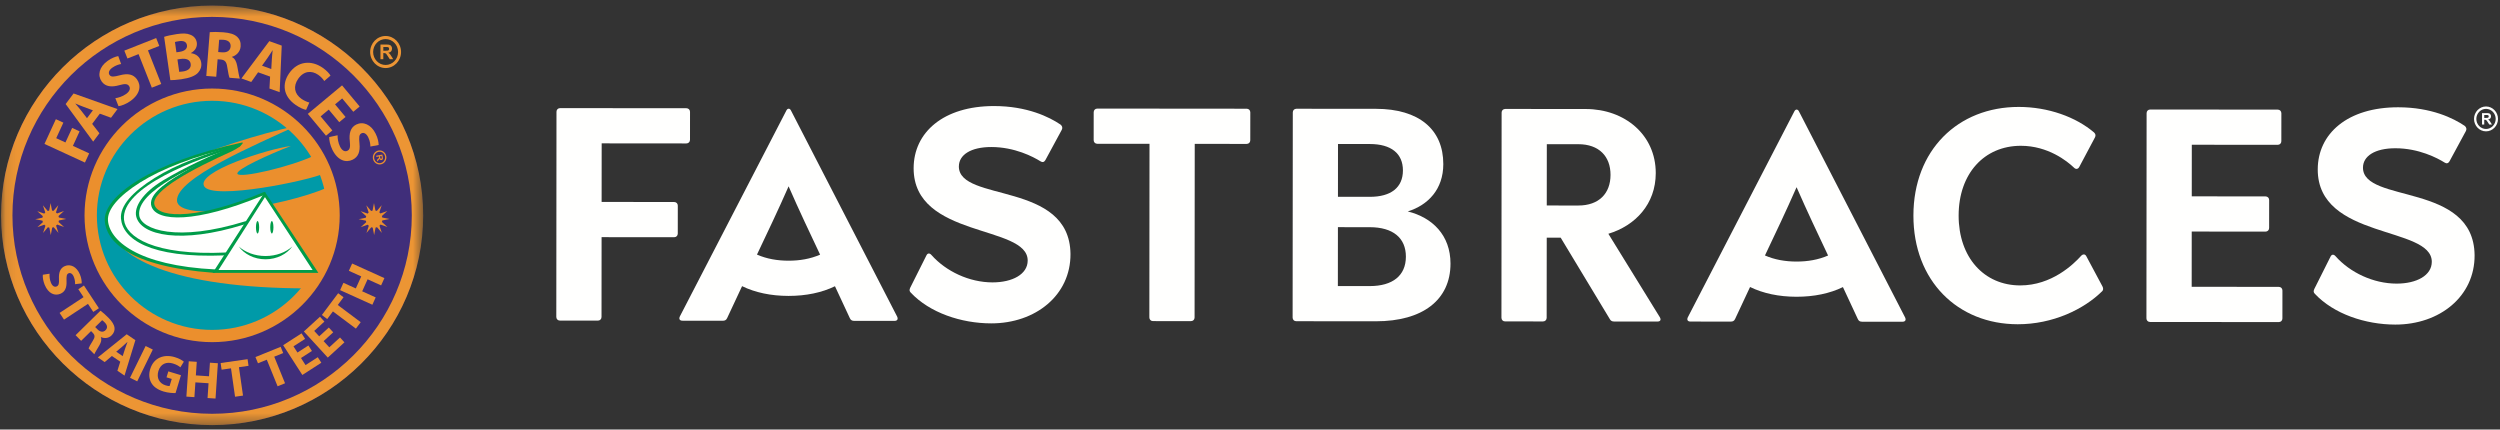 <svg fill="none" height="39" viewBox="0 0 227 39" width="227" xmlns="http://www.w3.org/2000/svg" xmlns:xlink="http://www.w3.org/1999/xlink"><rect x="0" y="0" width="227" height="39" fill="#333333" stroke="none"/><mask id="a" height="39" maskUnits="userSpaceOnUse" width="39" x="0" y="0"><path d="m.114.505h38.31v38.095h-38.31z" fill="#fff"/></mask><g clip-rule="evenodd" fill-rule="evenodd"><g mask="url(#a)"><path d="m19.261.505c10.556 0 19.164 8.557 19.164 19.048 0 10.49-8.608 19.047-19.164 19.047-10.556 0-19.165-8.557-19.165-19.047 0-10.491 8.609-19.048 19.165-19.048z" fill="#402e7a"/><path d="m19.261.505c10.555 0 19.164 8.557 19.164 19.048 0 10.491-8.609 19.047-19.164 19.047-10.556 0-19.165-8.557-19.165-19.047 0-10.491 8.609-19.048 19.165-19.048zm0 1.027c9.987 0 18.13 8.096 18.13 18.021 0 9.924-8.144 18.02-18.13 18.02-9.987 0-18.131-8.096-18.131-18.02 0-9.925 8.144-18.021 18.131-18.021z" fill="#ec9534"/></g><path d="m4.595 18.44.129.675c.046.008.089.02.132.036l.439-.52-.214.653c.035.03.068.063.097.099l.632-.223-.499.454c.016.044.028.089.036.137l.654.134-.651.134c-.007.047-.019.093-.034.137l.501.456-.629-.222c-.029.037-.06.07-.095.101l.215.656-.437-.518c-.042.017-.086.03-.131.038l-.13.679-.129-.676c-.046-.008-.09-.02-.132-.035l-.44.52.214-.653c-.035-.03-.067-.063-.097-.099l-.632.223.499-.454c-.016-.044-.028-.089-.037-.136l-.654-.135.651-.134c.007-.047.019-.093.034-.137l-.501-.456.629.222c.029-.036.061-.07.095-.101l-.214-.655.437.518c.042-.017.086-.03.132-.038z" fill="#eb8f2d"/><path d="m33.958 18.44.129.675c.045.008.089.02.132.036l.439-.52-.214.653c.035.03.068.063.097.099l.631-.223-.499.454c.016.044.028.089.037.137l.653.134-.651.134c-.007.047-.019.093-.034.137l.502.456-.629-.222c-.029.037-.061.07-.095.101l.215.656-.438-.518c-.042.017-.086.03-.131.038l-.13.679-.129-.676c-.045-.008-.089-.02-.132-.035l-.439.52.214-.653c-.035-.03-.067-.063-.097-.099l-.632.223.499-.454c-.016-.044-.028-.089-.037-.136l-.653-.135.651-.134c.007-.047.019-.093.034-.137l-.501-.456.629.222c.028-.036.06-.07.095-.101l-.215-.655.437.518c.042-.017.086-.03.132-.038z" fill="#eb8f2d"/><g fill="#ec9534"><path d="m4.501 24.852c-.017.219.006.535.125.821.128.308.324.418.518.337.185-.077.232-.262.211-.672-.034-.564.105-1.0.536-1.179.506-.211 1.07.05 1.362.75.14.335.172.61.166.82l-.604.076c.008-.143.003-.389-.118-.68-.121-.29-.312-.376-.466-.312-.189.079-.203.281-.189.725.025.604-.145.965-.564 1.139-.497.207-1.08.001-1.419-.814-.141-.339-.193-.71-.17-.916z"/><path d="m7.586 26.981-.475-.721.51-.336 1.359 2.063-.51.336-.483-.733-2.175 1.432-.402-.609z"/><path d="m8.643 29.696.201.204c.254.258.534.284.734.087.211-.207.176-.454-.055-.695-.124-.126-.204-.187-.248-.218zm.481-1.484c.191.14.455.368.727.644.334.34.517.628.549.919.025.243-.061.475-.272.682-.292.288-.697.278-.963.151l-.01.01c.092.224.026.462-.128.728-.188.326-.417.691-.462.822l-.522-.531c.028-.101.161-.339.377-.685.226-.343.207-.518.003-.732l-.154-.157-.901.886-.505-.514z"/><path d="m11.14 32.335.219-.676c.06-.19.147-.419.215-.604l-.008-.005c-.147.131-.323.305-.471.429l-.542.456zm-.98-.01-.654.553-.623-.425 2.622-2.103.788.537-.987 3.218-.646-.44.26-.822z"/><path d="m13.875 31.74-1.415 2.887-.655-.321 1.416-2.887z"/><path d="m15.94 35.689c-.237.008-.673-.015-1.08-.138-.561-.17-.925-.435-1.124-.795-.203-.351-.236-.799-.095-1.25.315-1.021 1.236-1.379 2.244-1.074.397.121.68.291.808.41l-.315.512c-.147-.124-.339-.247-.677-.35-.58-.176-1.117.02-1.319.686-.192.634.091 1.129.662 1.302.16.048.293.069.356.058l.195-.643-.475-.144.165-.543 1.146.347z"/><path d="m17.866 32.853-.082 1.233 1.194.08.083-1.233.723.048-.214 3.208-.724-.048.09-1.342-1.194-.08-.09 1.342-.728-.049.215-3.208z"/><path d="m20.975 33.445-.855.122-.086-.605 2.446-.349.086.605-.869.124.368 2.578-.723.103z"/><path d="m24.225 32.661-.8.325-.23-.565 2.289-.93.23.566-.813.33.98 2.413-.676.275z"/><path d="m28.324 31.868-.994.64.413.642 1.111-.715.323.501-1.724 1.111-1.741-2.703 1.668-1.075.323.501-1.055.679.362.562.994-.641z"/><path d="m30.256 30.174-.873.799.516.563.974-.892.402.44-1.512 1.386-2.172-2.371 1.463-1.34.403.44-.925.848.451.492.872-.799z"/><path d="m30.23 28.277-.518.691-.488-.366 1.482-1.977.488.366-.526.702 2.084 1.562-.437.584z"/><path d="m31.183 25.68 1.125.509.493-1.091-1.125-.509.299-.661 2.929 1.325-.299.661-1.226-.555-.493 1.091 1.226.555-.301.665-2.929-1.325z"/></g><path d="m34.16 14.137.556-.103.042.246c.011.062.013.108.008.137-.006.03-.019.056-.042.077-.022.021-.05.035-.083.042-.042.007-.078.001-.11-.019-.031-.02-.055-.055-.071-.105-.01.028-.022.052-.036.071-.014.02-.041.047-.079.083l-.097.091-.024-.139.106-.107c.038-.038.062-.063.071-.076.009-.013.015-.026.017-.04.002-.013.001-.033-.004-.06l-.004-.024-.232.043zm.341.057.015.086c.009.056.018.091.025.103.007.013.017.022.029.028.012.006.027.007.044.004.019-.003.033-.011.042-.024.01-.013.015-.029.015-.048-.001-.01-.005-.038-.013-.085l-.016-.091z" fill="#eb8f2d"/><path d="m35.076 14.183c.06.347-.164.681-.498.743-.334.062-.656-.171-.716-.517-.06-.347.164-.681.498-.743.334-.062.656.171.715.517zm-.117.022c.048.28-.133.55-.402.6-.27.05-.53-.138-.578-.418-.048-.28.133-.55.403-.6.27-.05.53.138.578.418z" fill="#eb8f2d"/><g fill="#ec9534"><path d="m4.039 13.068 1.034-2.246.681.314-.65 1.412.839.387.608-1.319.676.311-.607 1.319 1.477.68-.384.834z"/><path d="m8.435 10.017-.838-.312c-.235-.086-.519-.208-.747-.304l-.007.009c.156.192.365.423.513.616l.543.706zm-.066 1.232.659.852-.568.759-2.499-3.412.719-.961 3.991 1.417-.59.788-1.018-.371z"/><path d="m10.473 8.917c.273-.04.655-.156.973-.382.343-.243.423-.513.27-.729-.146-.206-.386-.212-.883-.072-.684.198-1.256.149-1.597-.331-.4-.563-.236-1.327.542-1.879.372-.264.701-.38.96-.431l.261.72c-.177.03-.478.104-.801.333-.323.229-.375.487-.253.659.149.21.401.171.941.03.735-.198 1.225-.089 1.555.375.393.553.301 1.325-.604 1.968-.377.267-.818.434-1.077.463z"/><path d="m12.581 4.913-1.01.399-.282-.714 2.891-1.143.282.714-1.027.406 1.204 3.047-.854.338z"/><path d="m16.273 6.525c.091-.001.198-.016.352-.038.41-.059.75-.265.69-.687-.058-.404-.443-.512-.895-.448l-.309.044zm-.254-1.776.297-.043c.475-.068.703-.3.66-.598-.044-.303-.298-.43-.708-.372-.196.028-.307.056-.383.079zm-1.116-1.404c.231-.082.707-.186 1.158-.251.552-.079.899-.074 1.214.057.3.108.541.353.594.715.051.357-.109.719-.537.95l.002.012c.475.059.863.355.937.872.052.363-.073.671-.294.909-.258.274-.726.474-1.522.588-.445.064-.782.082-.989.081z"/><path d="m19.812 4.725.359.028c.455.036.742-.171.769-.523.029-.371-.208-.576-.626-.615-.222-.017-.348-.009-.415-.002zm-.767-1.806c.297-.025.736-.026 1.221.012.598.047 1.01.169 1.279.419.224.21.334.502.304.873-.041.514-.433.839-.79.937l-.002.018c.272.136.407.417.479.796.09.464.174 1.001.24 1.162l-.933-.074c-.057-.118-.127-.455-.207-.961-.068-.511-.231-.662-.602-.697l-.275-.022-.125 1.585-.903-.071z"/><path d="m24.632 6.268.053-.893c.013-.25.047-.557.072-.803l-.011-.004c-.138.205-.298.473-.439.671l-.516.726zm-1.197.296-.622.88-.892-.321 2.531-3.388 1.129.406-.188 4.23-.926-.333.058-1.082z"/><path d="m27.794 9.974c-.186-.026-.548-.168-.952-.449-1.149-.797-1.244-1.923-.588-2.869.787-1.134 2.033-1.204 3.039-.506.389.27.631.554.716.716l-.567.491c-.108-.17-.279-.377-.545-.561-.597-.414-1.31-.375-1.823.364-.462.666-.358 1.358.312 1.824.227.157.512.282.702.326z"/><path d="m30.803 11.095-.952-1.143-.738.614 1.064 1.277-.576.48-1.651-1.982 3.108-2.588 1.598 1.918-.576.48-1.01-1.213-.646.538.952 1.143z"/><path d="m30.653 12.282c-.005.276.047.671.219 1.022.184.377.438.5.675.385.227-.111.272-.346.215-.859-.085-.707.057-1.263.586-1.522.62-.303 1.347-.017 1.766.84.2.41.261.754.27 1.017l-.753.141c-.001-.18-.025-.489-.199-.844-.174-.356-.42-.45-.609-.357-.232.113-.234.368-.183.924.076.757-.11 1.223-.623 1.473-.609.298-1.356.081-1.843-.916-.203-.415-.295-.877-.282-1.138z"/><path d="m34.546 5.377v-1.334h.546c.137 0 .237.012.299.036.062.024.113.066.15.127.037.061.056.132.056.21 0 .1-.028.183-.085.248-.057.065-.141.106-.254.123.056.034.102.071.139.112.036.041.085.113.147.217l.157.26h-.31l-.188-.291c-.067-.104-.112-.169-.137-.196-.025-.027-.051-.046-.078-.056-.028-.01-.071-.015-.131-.015h-.052v.557zm.26-.77h.192c.124 0 .202-.005.234-.016.031-.011.055-.03.073-.057.018-.026.026-.06.026-.1 0-.045-.011-.081-.035-.109-.023-.028-.056-.045-.098-.053-.021-.003-.084-.004-.19-.004h-.202z"/><path d="m35.013 3.267c.772 0 1.403.655 1.403 1.456 0 .801-.631 1.456-1.403 1.456-.772 0-1.403-.655-1.403-1.456 0-.801.631-1.456 1.403-1.456zm0 .28c.624 0 1.133.529 1.133 1.176 0 .647-.509 1.176-1.133 1.176-.623 0-1.133-.529-1.133-1.176 0-.647.509-1.176 1.133-1.176z"/></g><path d="m19.261 8.822c5.947 0 10.796 4.821 10.796 10.731 0 5.91-4.85 10.731-10.796 10.731-5.947 0-10.797-4.821-10.797-10.731 0-5.91 4.85-10.731 10.797-10.731z" fill="#009aa8"/><path d="m27.937 26.184c-12.18 0-17.898-2.805-18.093-6.099-.196-3.293 10.222-7.156 17.075-8.661-3.682 1.708-10.927 4.757-10.848 6.79.078 2.033 9.556.61 13.746-1.22.76 3.155.162 6.054-1.88 9.189zm-1.527-12.93c-2.154.285-8.616 2.358-7.872 3.659.744 1.301 9.595-.528 10.927-1.179-.282-.613-.512-1.207-.901-1.626-2.075 1.017-6.861 2.133-7.01 1.667-.126-.393 2.859-1.748 4.856-2.521z" fill="#eb8f2d"/><path d="m19.261 8.039c6.381 0 11.585 5.172 11.585 11.514 0 6.342-5.204 11.514-11.585 11.514-6.381 0-11.585-5.172-11.585-11.514 0-6.342 5.204-11.514 11.585-11.514zm0 1.113c5.764 0 10.464 4.673 10.464 10.401 0 5.729-4.7 10.401-10.464 10.401-5.765 0-10.465-4.672-10.465-10.401 0-5.729 4.701-10.401 10.465-10.401z" fill="#eb8f2d"/><path d="m28.613 24.633s-6.252.036-9.011 0c-5.519-.073-9.885-2.176-9.92-4.569-.035-2.393 5.379-5.621 11.946-6.926-2.34 1.233-8.802 3.88-7.649 5.657 1.229 1.895 6.881.145 9.99-1.269 1.886 2.72 4.645 7.108 4.645 7.108z" fill="#fffffe"/><path d="m28.906 24.774-4.857-7.354-4.735 7.354zm-9.069-.256h8.548l-4.328-6.621z" fill="#009c49"/><path d="m26.548 22.373c-.507.701-1.41 1.171-2.438 1.171-1.028 0-1.931-.469-2.437-1.17.588.532 1.462.872 2.437.872s1.85-.34 2.438-.873z" fill="#009c49"/><path d="m24.683 20.072c.08 0 .145.254.145.565s-.065.565-.145.565c-.08 0-.145-.254-.145-.565s.065-.565.145-.565z" fill="#009c49"/><path d="m23.386 20.072c.08 0 .145.254.145.565s-.065.565-.145.565-.145-.254-.145-.565.065-.565.145-.565z" fill="#009c49"/><path d="m19.41 24.771c-7.783-.573-9.803-2.924-9.899-4.757-.112-2.136 4.103-5.279 12.426-7.068.307-.06-.1.256-.557.36-3.787.881-6.698 2.034-8.645 3.255-1.958 1.228-3.002 2.46-2.932 3.458.123 1.755 2.604 4.106 9.796 4.448.206.011.001.305-.189.304z" fill="#009c49"/><path d="m20.406 23.189c-6.918.284-9.262-1.546-9.421-3.327-.105-1.173 1.028-2.437 3.065-3.709 1.983-1.238 4.623-2.214 7.807-3.113.096-.019.181-.087.17-.045-.019.077-.158.235-.311.331-.1.062-.282.081-.411.11-3.314.944-10.367 3.557-10.044 6.53.165 1.521 2.654 3.271 9.293 2.96.206.011.041.263-.149.262z" fill="#009c49"/><path d="m22.115 20.4c-5.668 1.768-9.341.995-9.748-.749-.201-.861.566-2.135 2.426-3.262 1.819-1.102 4.307-2.296 6.943-3.295.307-.045-.08.184-.499.391-3.465 1.541-8.906 3.835-8.593 6.088.176 1.27 3.427 2.45 9.636.518.205.008.025.309-.165.308z" fill="#009c49"/><path d="m23.885 17.747c-6.17 2.563-9.671 2.386-10.13 1.001-.31-.938.928-1.945 2.788-3.039 1.641-.966 2.653-1.4 4.845-2.347 1.105-.477.05.201-.36.385-3.389 1.522-7.404 3.619-6.997 4.869.415 1.276 4.211 1.246 9.958-1.189.205-.021.085.296-.105.32z" fill="#009c49"/><path d="m61.214 18.342-6.587-.006.005-5.319 7.689.007c.193 0.0.331-.138.331-.33l.002-2.536c0-.193-.138-.331-.33-.331l-11.465-.01c-.193 0-.331.138-.331.33l-.016 18.631c-0.0.193.137.331.33.331l3.445.003c.193 0.0.331-.138.331-.33l.006-7.248 6.587.006c.193 0 .331-.138.331-.331l.002-2.536c0-.193-.138-.331-.33-.331z" fill="#fffffe"/><path d="m71.599 23.671c-1.02-.001-1.984-.167-2.866-.554.966-2.039 1.905-3.995 2.872-6.199.963 2.205 1.898 4.163 2.861 6.204-.882.385-1.847.55-2.867.549zm.233-13.615c-.11-.248-.331-.248-.441-0l-9.662 18.678c-.111.248-0.0.386.247.386l3.666.003c.166 0.0.303-.055.386-.247l1.353-2.893c1.185.58 2.618.884 4.216.886 1.599.001 3.032-.301 4.218-.879l1.348 2.895c.082.193.22.248.386.249l3.665.003c.248 0.0.358-.138.249-.386z" fill="#fffffe"/><path d="m87.066 15.112c.001-1.047 1.076-1.763 2.95-1.762 2.122.002 3.802.885 4.463 1.299.166.11.331.083.441-.11l1.491-2.755c.083-.165.055-.331-.11-.469-1.019-.69-3.03-1.684-6.034-1.686-4.603-.004-7.306 2.391-7.309 5.643-.006 6.394 10.358 5.108 10.356 8.387-.001 1.24-1.38 1.983-3.199 1.982-2.095-.002-4.216-.996-5.537-2.485-.165-.193-.358-.193-.469.055l-1.464 2.92c-.083.193-.083.303.055.441 1.707 1.82 4.573 2.788 7.301 2.79 4.024.004 7.223-2.557 7.199-6.305-.077-6.642-10.139-4.666-10.136-7.946z" fill="#fffffe"/><path d="m113.197 9.871-13.559-.012c-.193 0-.331.138-.331.331l-.002 2.535c-0.0.193.138.331.33.331l4.74.004-.014 15.765c0 .193.138.331.331.331l3.445.003c.193 0 .331-.137.331-.33l.014-15.765 4.713.004c.192 0.0.33-.137.33-.33l.003-2.535c0-.193-.138-.331-.331-.331z" fill="#fffffe"/><path d="m124.372 25.976-2.894-.003.005-5.347 2.894.003c2.095.002 3.279.967 3.278 2.676-.002 1.709-1.188 2.672-3.283 2.671zm-2.882-12.901 2.894.002c1.929.002 3.003.857 3.002 2.4-.002 1.543-1.077 2.397-3.007 2.395l-2.893-.002zm6.334 6.124c1.846-.577 3.226-2.009 3.228-4.296.003-3.142-2.201-5.018-6.114-5.022l-7.221-.006c-.193-0-.331.138-.331.33l-.016 18.631c0 .193.137.331.33.331l7.221.006c4.272.004 6.781-1.951 6.784-5.231.003-2.591-1.65-4.191-3.881-4.744z" fill="#fffffe"/><path d="m143.312 18.661-2.866-.003.005-5.567 2.866.002c1.874.002 2.921 1.105 2.919 2.786-.001 1.681-1.049 2.783-2.924 2.781zm2.727 2.566c2.453-.742 4.302-2.697 4.304-5.508.003-3.473-2.806-5.818-6.361-5.821l-7.304-.006c-.193-0-.331.137-.331.33l-.016 18.631c0 .193.137.331.33.331l3.445.003c.193 0.0.331-.138.331-.33l.007-7.276 1.267.001 4.459 7.39c.083.166.22.221.385.221l3.942.003c.248 0.0.358-.137.22-.386z" fill="#fffffe"/><path d="m163.124 23.75c-1.02-.001-1.984-.167-2.866-.554.966-2.039 1.905-3.995 2.871-6.199.963 2.206 1.899 4.163 2.861 6.204-.882.385-1.847.55-2.866.549zm.232-13.615c-.11-.248-.331-.248-.441-.001l-9.662 18.678c-.111.248-.001.386.247.386l3.666.003c.165 0 .303-.055.386-.248l1.353-2.893c1.184.58 2.617.884 4.216.886 1.598.001 3.032-.3 4.217-.878l1.349 2.895c.082.193.22.248.385.248l3.666.003c.248 0.0.358-.137.248-.385z" fill="#fffffe"/><path d="m189.444 23.276c-.11-.221-.303-.221-.469-.056-.689.771-2.675 2.699-5.542 2.696-3.279-.003-5.592-2.541-5.589-6.344.003-3.804 2.321-6.337 5.655-6.334 2.453.002 4.189 1.381 4.822 1.988.165.166.358.138.469-.055l1.435-2.7c.083-.165.055-.303-.082-.441-1.653-1.407-4.16-2.319-6.833-2.321-5.54-.005-9.567 3.933-9.572 9.858-.006 5.926 4.015 9.87 9.472 9.875 3.169.003 6.009-1.345 7.692-3.025.083-.11.083-.248 0-.413z" fill="#fffffe"/><path d="m206.914 26.048-7.909-.007.004-5.016 6.697.006c.193 0 .331-.138.331-.331l.002-2.535c.001-.193-.137-.331-.33-.331l-6.697-.006.004-4.685 7.799.007c.193 0.0.331-.138.331-.33l.003-2.536c0-.193-.138-.331-.331-.331l-11.575-.01c-.193-0-.331.138-.331.33l-.016 18.631c0 .193.137.331.33.331l11.686.01c.193 0 .331-.138.331-.331l.002-2.535c0-.193-.138-.331-.331-.331z" fill="#fffffe"/><path d="m214.558 15.223c.001-1.047 1.076-1.763 2.95-1.761 2.122.002 3.803.885 4.464 1.299.165.11.331.083.441-.11l1.491-2.755c.083-.165.055-.331-.11-.469-1.019-.69-3.03-1.684-6.035-1.686-4.602-.004-7.305 2.391-7.308 5.643-.006 6.394 10.359 5.108 10.356 8.387-.001 1.24-1.38 1.983-3.199 1.981-2.095-.002-4.216-.996-5.538-2.485-.165-.193-.358-.193-.468.054l-1.464 2.92c-.083.193-.083.303.055.441 1.707 1.82 4.573 2.787 7.301 2.79 4.024.004 7.224-2.557 7.199-6.305-.077-6.642-10.138-4.666-10.135-7.946z" fill="#fffffe"/><path d="m225.368 11.305v-1.035h.424c.107 0 .184.009.232.028.048.018.087.051.116.099s.044.102.044.163c0 .078-.022.142-.066.193-.044.05-.11.083-.197.095.043.026.079.056.108.087.028.032.066.088.114.168l.122.202h-.241l-.145-.225c-.052-.081-.087-.131-.107-.152-.019-.021-.039-.035-.06-.043-.021-.008-.055-.011-.102-.011h-.04v.432zm.202-.598h.149c.096 0 .156-.004.181-.013.024-.008.042-.023.056-.044.014-.021.02-.047.02-.078 0-.035-.009-.063-.026-.085-.018-.021-.044-.035-.076-.041-.017-.002-.066-.003-.147-.003h-.157z" fill="#fffffe"/><path d="m225.73 9.667c.599 0 1.089.508 1.089 1.13 0 .622-.49 1.13-1.089 1.13s-1.089-.508-1.089-1.13c0-.622.49-1.13 1.089-1.13zm0 .218c.484 0 .879.41.879.913s-.395.913-.879.913-.879-.41-.879-.913.395-.913.879-.913z" fill="#fffffe"/></g></svg>